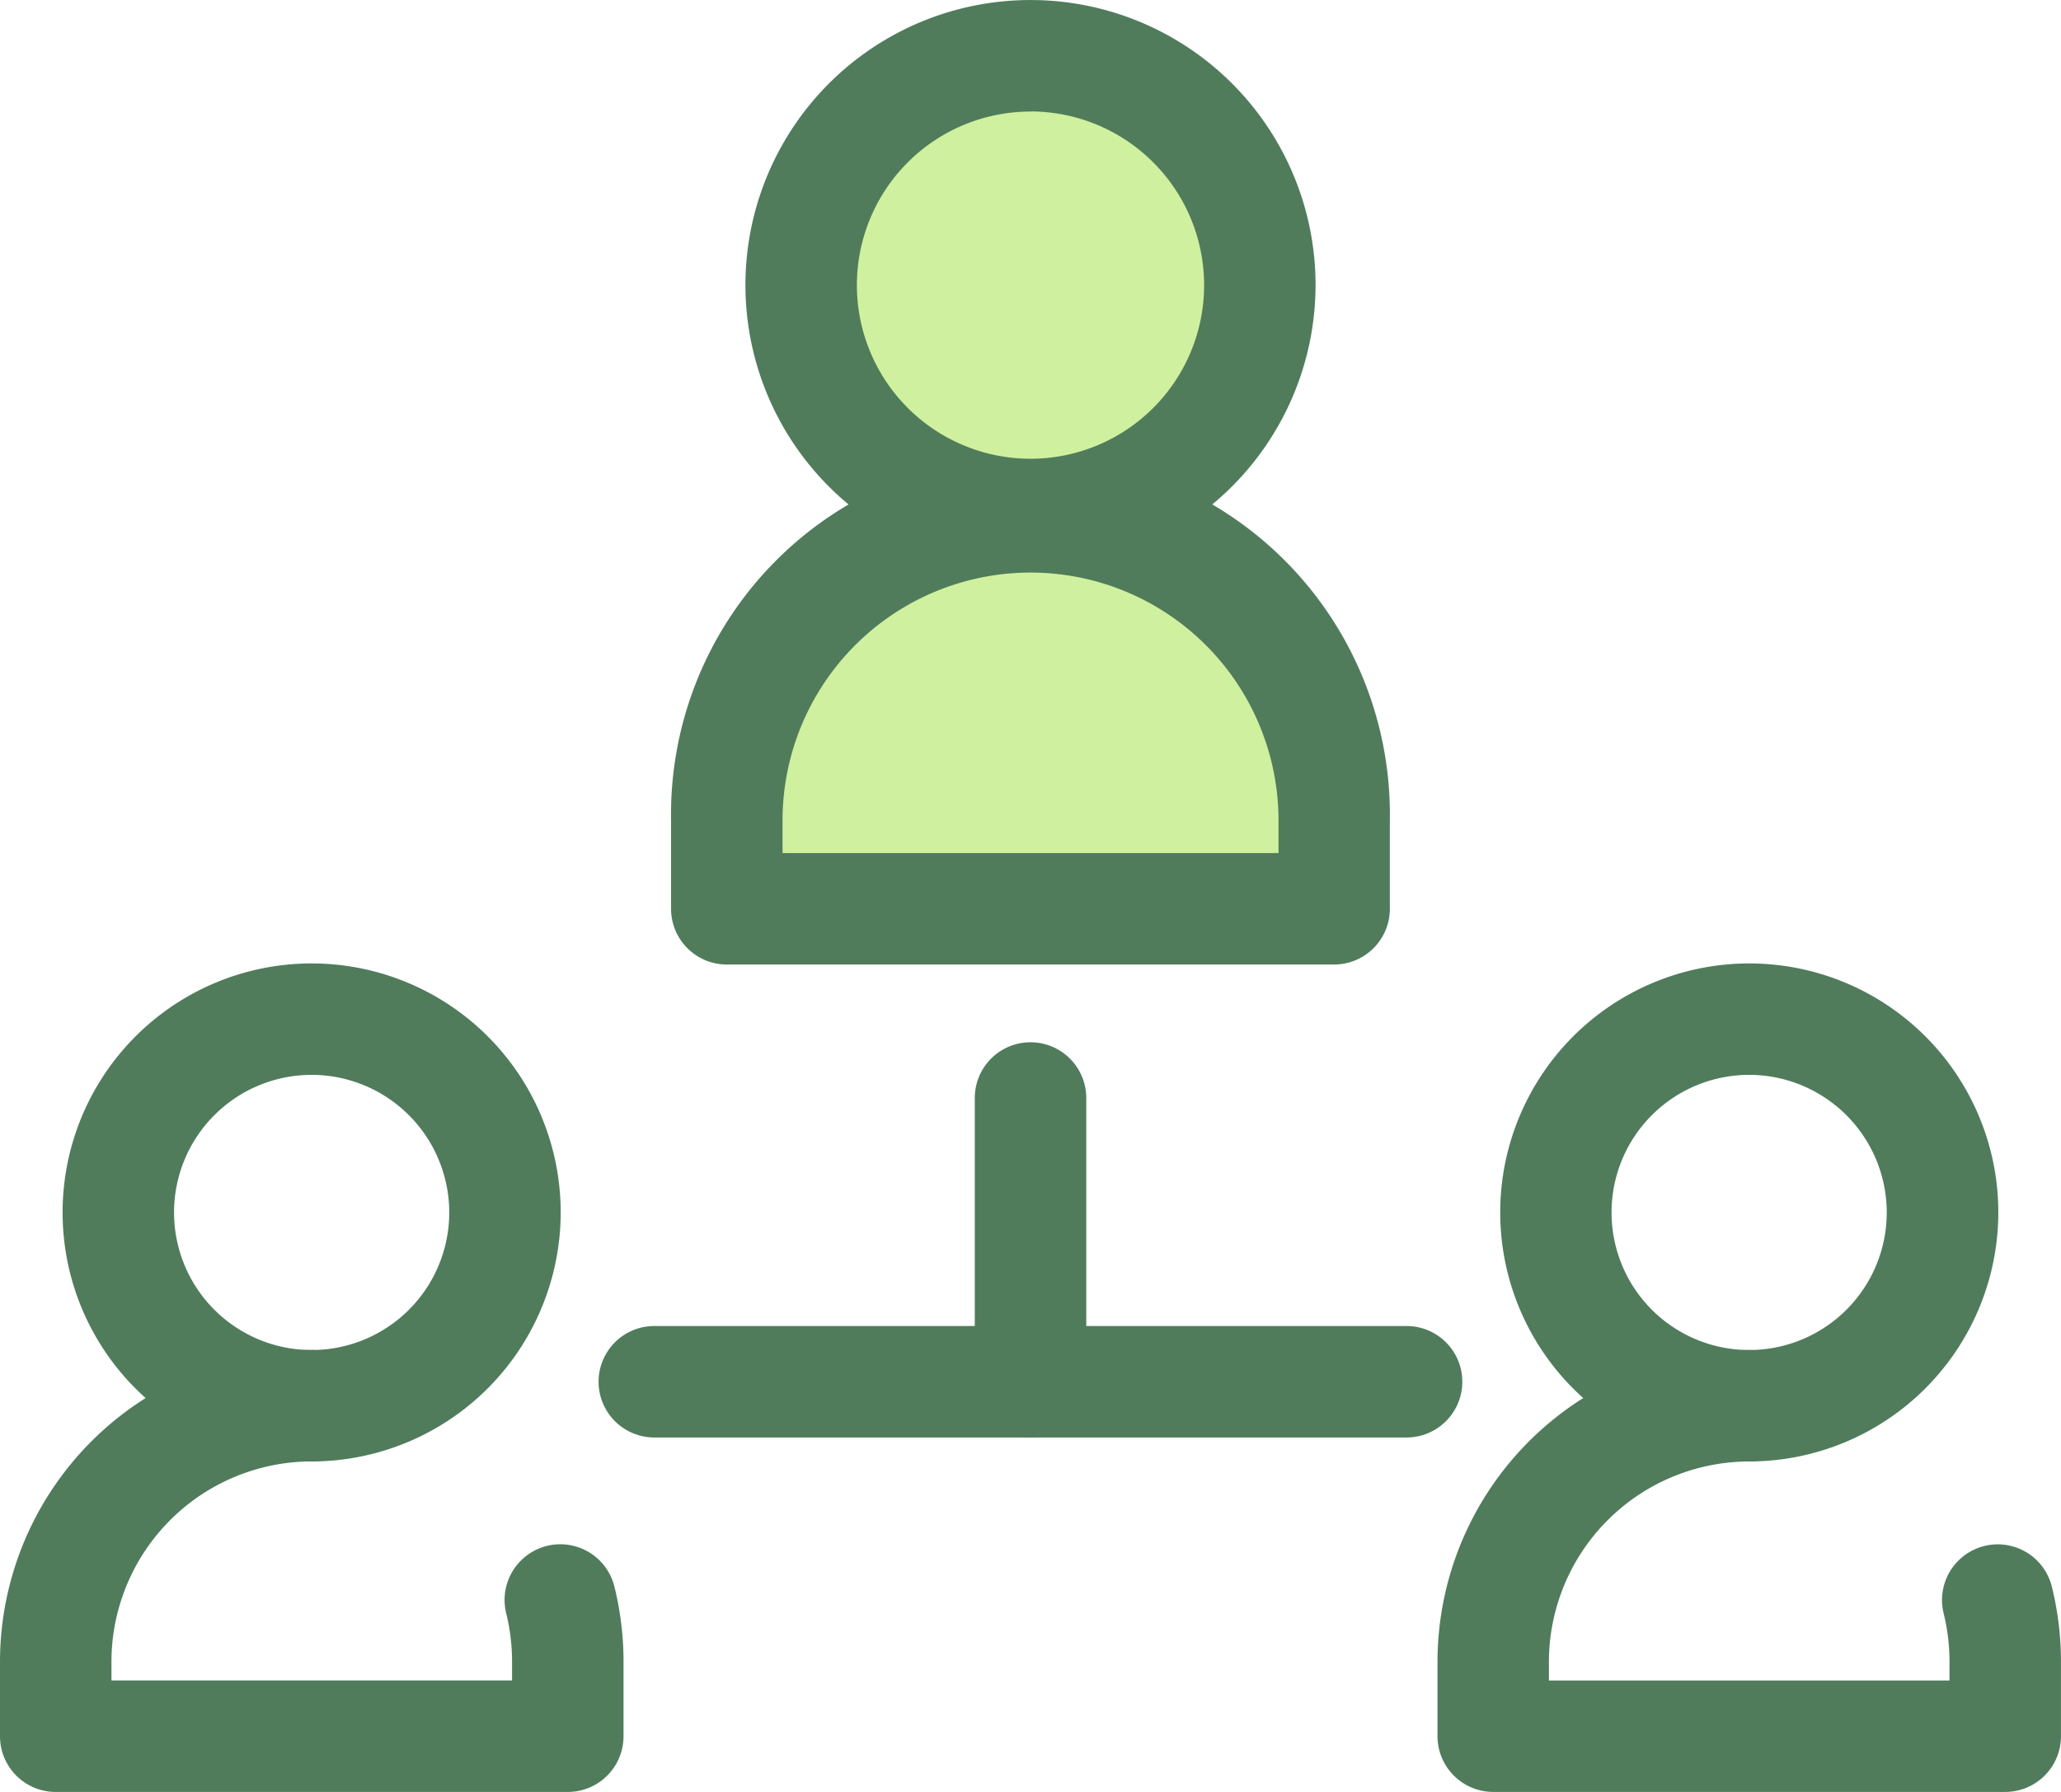 <svg height="69.566" viewBox="0 0 80 69.566" width="80" xmlns="http://www.w3.org/2000/svg"><path d="m204.128 177.024h-23.579v-3.431a11.789 11.789 0 0 1 11.789-11.793 11.789 11.789 0 0 1 11.789 11.789v3.431z" fill="#cff09e" transform="translate(-152.338 -141.739)"/><path d="m192.446 167.5h-23.579a2.164 2.164 0 0 1 -2.163-2.163v-3.427a13.952 13.952 0 1 1 27.9 0v3.431a2.163 2.163 0 0 1 -2.158 2.159zm-21.415-4.326h19.252v-1.264a9.626 9.626 0 1 0 -19.252 0z" fill="#507c5c" transform="translate(-140.656 -130.056)"/><circle cx="40" cy="11.066" fill="#cff09e" r="8.902"/><g fill="#507c5c"><path d="m196.247 55.521a11.065 11.065 0 1 1 11.065-11.066 11.078 11.078 0 0 1 -11.065 11.066zm0-17.8a6.739 6.739 0 1 0 6.739 6.739 6.747 6.747 0 0 0 -6.739-6.744z" transform="translate(-156.247 -33.39)"/><path d="m379.145 385.966h-19.876a2.164 2.164 0 0 1 -2.163-2.163v-2.892a12.115 12.115 0 0 1 12.1-12.1 2.163 2.163 0 1 1 0 4.327 7.783 7.783 0 0 0 -7.775 7.774v.729h15.549v-.729a7.826 7.826 0 0 0 -.227-1.875 2.163 2.163 0 1 1 4.2-1.038 12.145 12.145 0 0 1 .354 2.914v2.887a2.163 2.163 0 0 1 -2.162 2.166z" transform="translate(-301.308 -316.401)"/><path d="m382.328 292.093a9.667 9.667 0 1 1 9.672-9.668 9.678 9.678 0 0 1 -9.672 9.668zm0-15.008a5.341 5.341 0 1 0 5.341 5.341 5.347 5.347 0 0 0 -5.341-5.342z" transform="translate(-314.433 -235.357)"/><path d="m22.039 385.967h-19.876a2.163 2.163 0 0 1 -2.163-2.167v-2.892a12.115 12.115 0 0 1 12.1-12.1 2.163 2.163 0 1 1 0 4.327 7.783 7.783 0 0 0 -7.774 7.774v.729h15.55v-.729a7.817 7.817 0 0 0 -.227-1.875 2.163 2.163 0 0 1 4.2-1.038 12.15 12.15 0 0 1 .354 2.914v2.89a2.163 2.163 0 0 1 -2.164 2.167z" transform="translate(0 -316.401)"/><path d="m25.222 292.093a9.667 9.667 0 1 1 9.667-9.668 9.678 9.678 0 0 1 -9.667 9.668zm0-15.008a5.341 5.341 0 1 0 5.341 5.341 5.347 5.347 0 0 0 -5.341-5.342z" transform="translate(-13.125 -235.357)"/><path d="m244.318 307.7a2.164 2.164 0 0 1 -2.163-2.163v-11.019a2.163 2.163 0 0 1 4.327 0v11.019a2.163 2.163 0 0 1 -2.164 2.163z" transform="translate(-204.318 -251.892)"/><path d="m180.088 367.2h-29.2a2.163 2.163 0 1 1 0-4.327h29.2a2.163 2.163 0 1 1 0 4.327z" transform="translate(-125.49 -311.395)"/></g></svg>